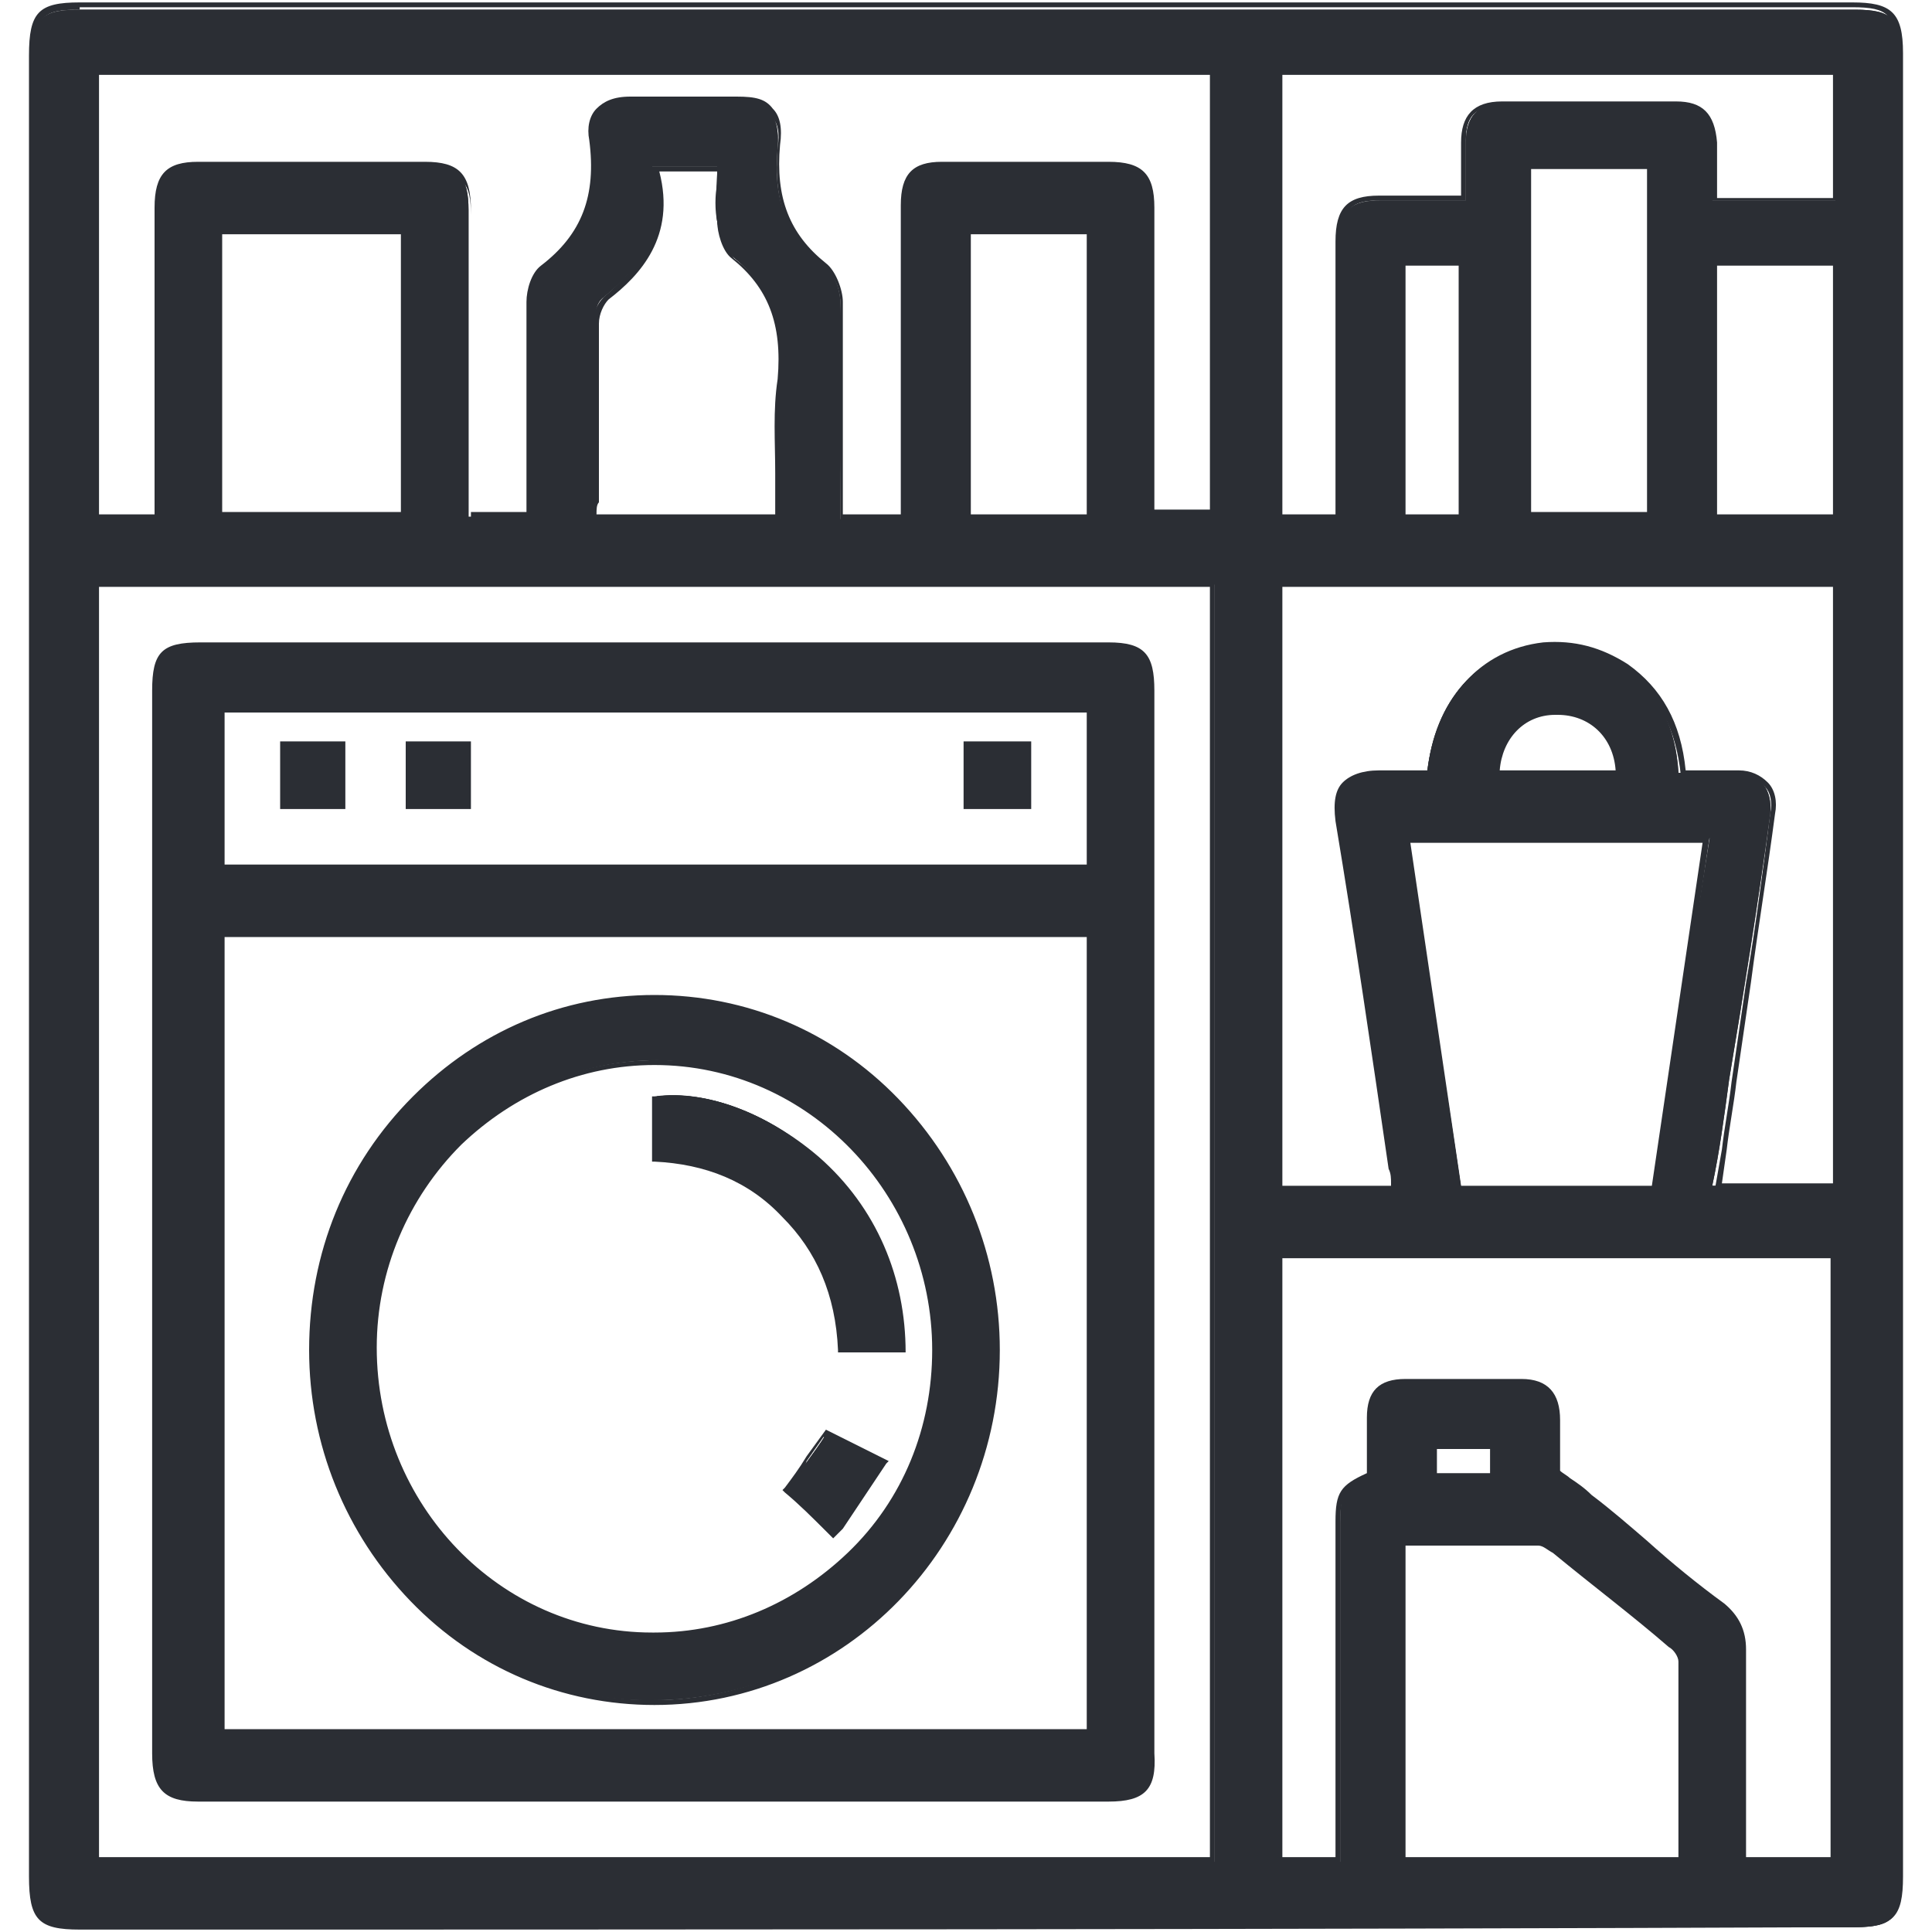 <?xml version="1.0" encoding="utf-8"?>
<!-- Generator: Adobe Illustrator 26.5.0, SVG Export Plug-In . SVG Version: 6.00 Build 0)  -->
<svg version="1.1" id="Calque_1" xmlns="http://www.w3.org/2000/svg" xmlns:xlink="http://www.w3.org/1999/xlink" x="0px" y="0px"
	 viewBox="0 0 80 80" style="enable-background:new 0 0 80 80;" xml:space="preserve">
<style type="text/css">
	.st0{fill:#2B2E34;}
</style>
<g>
	<g>
		<path class="st0" d="M61.9,59.9h-2.5v1.2h2.5V59.9z M67,32c-0.1-1.5-1.2-2.6-2.6-2.6C63,29.4,62,30.6,62,32H67z M60.6,10.9h-2.5
			v10.5h2.5V10.9z M76,10.9H71v10.5H76V10.9z M45.1,9.6H40v11.8h5.1V9.6z M63.2,21.4h5.1V6.9h-5.1V21.4z M32.3,21.4
			c0-1.9-0.1-3.8,0-5.7c0.2-2.1-0.3-3.8-2-5.1c-0.4-0.3-0.5-0.9-0.6-1.4c-0.1-0.8,0-1.5,0-2.3H27c0.7,2.4-0.3,4-2,5.4
			c-0.3,0.2-0.4,0.7-0.4,1.1c0,2.5,0,5,0,7.5c0,0.2,0,0.4,0.1,0.6H32.3z M9.1,21.4h7.7V9.6H9.1V21.4z M76,3H53v18.4h2.5v-0.9
			c0-3.5,0-7,0-10.5c0-1.3,0.4-1.7,1.7-1.7c1.1,0,2.3,0,3.5,0c0-0.9,0-1.6,0-2.4c0-1.1,0.5-1.6,1.5-1.6c2.4,0,4.8,0,7.2,0
			c1,0,1.5,0.5,1.5,1.6c0,0.8,0,1.6,0,2.4H76V3z M58.1,63.9V77h11.5c0-2.8,0-5.5,0-8.2c0-0.2-0.2-0.5-0.4-0.7
			c-1.6-1.3-3.2-2.6-4.8-3.9c-0.2-0.2-0.5-0.3-0.7-0.3C61.9,63.8,60,63.9,58.1,63.9 M58.3,34.7c0.7,4.9,1.5,9.7,2.2,14.5h8.1
			c0.7-4.8,1.4-9.6,2.2-14.5H58.3z M52.9,24.1v25.1h4.8c0-0.3,0-0.6-0.1-0.8c-0.7-4.8-1.4-9.6-2.2-14.4c-0.2-1.4,0.3-2,1.6-2
			c0.7,0,1.4,0,2.1,0c0.3-3,2.1-5,4.7-5.3c1.2-0.1,2.3,0.2,3.4,0.9c1.5,1,2.2,2.6,2.3,4.4c0.8,0,1.6,0,2.4,0c1,0,1.5,0.7,1.4,1.7
			c-0.5,3.7-1.1,7.4-1.7,11c-0.2,1.5-0.4,3-0.7,4.4H76V24.1H52.9z M56.7,61.1c0-0.8,0-1.6,0-2.4c0-1,0.5-1.5,1.4-1.5
			c1.6,0,3.2,0,4.8,0c1,0,1.4,0.5,1.5,1.6c0,0.8,0,1.5,0,2.2c0.5,0.3,1,0.6,1.4,1c1.9,1.5,3.7,3,5.5,4.5c0.6,0.5,0.8,1,0.8,1.8
			c0,2.6,0,5.3,0,7.9v0.8H76V52H53v25.1h2.5v-0.9c0-4.4,0-8.7,0-13.1C55.5,61.8,55.6,61.6,56.7,61.1 M37.4,21.4c0-0.4,0-0.7,0-1
			c0-4,0-8,0-11.9c0-1.2,0.5-1.7,1.6-1.7c2.3,0,4.6,0,6.9,0c1.4,0,1.8,0.4,1.8,1.8c0,3.9,0,7.9,0,11.8v0.9h2.5V3H4v18.4h2.5v-1
			c0-3.9,0-7.9,0-11.8c0-1.3,0.4-1.7,1.7-1.7c3.1,0,6.3,0,9.4,0c1.4,0,1.8,0.4,1.8,1.8c0,3.9,0,7.9,0,11.8v0.9H22v-0.9
			c0-2.6,0-5.3,0-7.9c0-0.5,0.2-1.1,0.5-1.4c1.8-1.3,2.3-3.1,2.1-5.3c-0.1-1.1,0.4-1.6,1.5-1.6c1.5,0,3,0,4.4,0
			c1.3,0,1.8,0.4,1.7,1.8c-0.2,2.1,0.3,3.7,2,5c0.4,0.3,0.6,1,0.6,1.5c0.1,2.7,0,5.4,0,8v0.9H37.4z M50.2,24.2H4v52.9h46.3V24.2z
			 M78.7,40.1c0,12.6,0,25.1,0,37.7c0,1.6-0.3,2-1.9,2c-24.5,0-48.9,0-73.4,0c-1.6,0-2-0.3-2-2c0-25.1,0-50.3,0-75.4
			c0-1.7,0.3-2,2-2c24.5,0,48.9,0,73.4,0c1.6,0,1.9,0.4,1.9,2C78.7,14.9,78.7,27.5,78.7,40.1"/>
		<g>
			<path class="st0" d="M61.9,59.9h-2.5v1.2h2.5V59.9z M67,32c-0.1-1.5-1.2-2.6-2.6-2.6C63,29.4,62,30.6,62,32H67z M60.6,10.9h-2.5
				v10.5h2.5V10.9z M76,10.9H71v10.5H76V10.9z M45.1,9.6H40v11.8h5.1V9.6z M63.2,21.4h5.1V6.9h-5.1V21.4z M32.3,21.4
				c0-1.9-0.1-3.8,0-5.7c0.2-2.1-0.3-3.8-2-5.1c-0.4-0.3-0.5-0.9-0.6-1.4c-0.1-0.8,0-1.5,0-2.3H27c0.7,2.4-0.3,4-2,5.4
				c-0.3,0.2-0.4,0.7-0.4,1.1c0,2.5,0,5,0,7.5c0,0.2,0,0.4,0.1,0.6H32.3z M9.1,21.4h7.7V9.6H9.1V21.4z M76,3H53v18.4h2.5v-0.9
				c0-3.5,0-7,0-10.5c0-1.3,0.4-1.7,1.7-1.7c1.1,0,2.3,0,3.5,0c0-0.9,0-1.6,0-2.4c0-1.1,0.5-1.6,1.5-1.6c2.4,0,4.8,0,7.2,0
				c1,0,1.5,0.5,1.5,1.6c0,0.8,0,1.6,0,2.4H76V3z M58.1,63.9V77h11.5c0-2.8,0-5.5,0-8.2c0-0.2-0.2-0.5-0.4-0.7
				c-1.6-1.3-3.2-2.6-4.8-3.9c-0.2-0.2-0.5-0.3-0.7-0.3C61.9,63.8,60,63.9,58.1,63.9z M58.3,34.7c0.7,4.9,1.5,9.7,2.2,14.5h8.1
				c0.7-4.8,1.4-9.6,2.2-14.5H58.3z M52.9,24.1v25.1h4.8c0-0.3,0-0.6-0.1-0.8c-0.7-4.8-1.4-9.6-2.2-14.4c-0.2-1.4,0.3-2,1.6-2
				c0.7,0,1.4,0,2.1,0c0.3-3,2.1-5,4.7-5.3c1.2-0.1,2.3,0.2,3.4,0.9c1.5,1,2.2,2.6,2.3,4.4c0.8,0,1.6,0,2.4,0c1,0,1.5,0.7,1.4,1.7
				c-0.5,3.7-1.1,7.4-1.7,11c-0.2,1.5-0.4,3-0.7,4.4H76V24.1H52.9z M56.7,61.1c0-0.8,0-1.6,0-2.4c0-1,0.5-1.5,1.4-1.5
				c1.6,0,3.2,0,4.8,0c1,0,1.4,0.5,1.5,1.6c0,0.8,0,1.5,0,2.2c0.5,0.3,1,0.6,1.4,1c1.9,1.5,3.7,3,5.5,4.5c0.6,0.5,0.8,1,0.8,1.8
				c0,2.6,0,5.3,0,7.9v0.8H76V52H53v25.1h2.5v-0.9c0-4.4,0-8.7,0-13.1C55.5,61.8,55.6,61.6,56.7,61.1z M37.4,21.4c0-0.4,0-0.7,0-1
				c0-4,0-8,0-11.9c0-1.2,0.5-1.7,1.6-1.7c2.3,0,4.6,0,6.9,0c1.4,0,1.8,0.4,1.8,1.8c0,3.9,0,7.9,0,11.8v0.9h2.5V3H4v18.4h2.5v-1
				c0-3.9,0-7.9,0-11.8c0-1.3,0.4-1.7,1.7-1.7c3.1,0,6.3,0,9.4,0c1.4,0,1.8,0.4,1.8,1.8c0,3.9,0,7.9,0,11.8v0.9H22v-0.9
				c0-2.6,0-5.3,0-7.9c0-0.5,0.2-1.1,0.5-1.4c1.8-1.3,2.3-3.1,2.1-5.3c-0.1-1.1,0.4-1.6,1.5-1.6c1.5,0,3,0,4.4,0
				c1.3,0,1.8,0.4,1.7,1.8c-0.2,2.1,0.3,3.7,2,5c0.4,0.3,0.6,1,0.6,1.5c0.1,2.7,0,5.4,0,8v0.9H37.4z M50.2,24.2H4v52.9h46.3V24.2z
				 M78.7,40.1c0,12.6,0,25.1,0,37.7c0,1.6-0.3,2-1.9,2c-24.5,0-48.9,0-73.4,0c-1.6,0-2-0.3-2-2c0-25.1,0-50.3,0-75.4
				c0-1.7,0.3-2,2-2c24.5,0,48.9,0,73.4,0c1.6,0,1.9,0.4,1.9,2C78.7,14.9,78.7,27.5,78.7,40.1z"/>
			<path class="st0" d="M3.3,79.9c-1.7,0-2.1-0.4-2.1-2.2c0-25.1,0-50.3,0-75.4c0-1.8,0.4-2.2,2.1-2.2h73.4c1.6,0,2.1,0.4,2.1,2.1
				v75.5c0,1.7-0.4,2.1-2.1,2.1C52.3,79.9,27.8,79.9,3.3,79.9z M3.3,0.4c-1.6,0-1.8,0.3-1.8,1.9c0,25.1,0,50.3,0,75.4
				c0,1.6,0.3,1.9,1.8,1.9c24.5,0,48.9,0,73.4,0c1.5,0,1.8-0.3,1.8-1.9V2.2c0-1.6-0.3-1.9-1.8-1.9H3.3z M50.4,77.2H3.8V24h46.5V77.2
				z M4.1,76.9h46V24.3h-46V76.9z M76.1,77.2h-4.1v-1c0-0.7,0-1.4,0-2.1c0-1.9,0-3.9,0-5.8c0-0.7-0.2-1.2-0.8-1.7
				c-1.1-0.9-2.2-1.8-3.2-2.6c-0.8-0.6-1.6-1.3-2.3-1.9c-0.3-0.2-0.6-0.4-0.9-0.6c-0.2-0.1-0.3-0.2-0.5-0.3l-0.1,0l0-0.8
				c0-0.5,0-1,0-1.5c0-1-0.4-1.4-1.3-1.4c-1.8,0-3.3,0-4.8,0c-0.9,0-1.3,0.4-1.3,1.4c0,0.5,0,1.1,0,1.6c0,0.2,0,0.5,0,0.7v0.1
				l-0.1,0c-1.1,0.5-1.2,0.6-1.2,1.8v14.2h-2.8V51.9h23.3V77.2z M72.3,76.9h3.5V52.1H53.1v24.8h2.2V63c0-1.2,0.2-1.5,1.3-2
				c0-0.2,0-0.4,0-0.7c0-0.5,0-1.1,0-1.6c0-1.1,0.5-1.6,1.6-1.6c1.5,0,3.1,0,4.8,0c1.1,0,1.6,0.6,1.6,1.7c0,0.5,0,1,0,1.5l0,0.6
				c0.1,0.1,0.3,0.2,0.4,0.3c0.3,0.2,0.6,0.4,0.9,0.7c0.8,0.6,1.6,1.3,2.3,1.9c1,0.9,2.1,1.8,3.2,2.6c0.6,0.5,0.9,1.1,0.9,1.9
				c0,1.9,0,3.9,0,5.8c0,0.7,0,1.4,0,2.1V76.9z M69.8,77.2H58V63.7l1.4,0c1.5,0,2.9,0,4.3,0c0.3,0,0.7,0.3,0.8,0.3
				c1.7,1.4,3.3,2.7,4.8,3.9c0.2,0.2,0.5,0.5,0.5,0.8c0,2.1,0,4.1,0,6.3L69.8,77.2z M58.2,76.9h11.3l0-1.8c0-2.2,0-4.2,0-6.3
				c0-0.2-0.2-0.5-0.4-0.6c-1.5-1.3-3.1-2.5-4.8-3.9c-0.2-0.1-0.4-0.3-0.6-0.3c-1.4,0-2.8,0-4.3,0l-1.2,0V76.9z M62,61.3h-2.8v-1.5
				H62V61.3z M59.5,61h2.2v-1h-2.2V61z M57.9,49.4h-5.1V24h23.3v25.3H71l0.3-1.7c0.1-0.9,0.3-1.9,0.4-2.8c0.2-1.4,0.4-2.7,0.6-4.1
				c0.4-2.3,0.7-4.7,1-7c0.1-0.5,0-0.9-0.2-1.1c-0.2-0.3-0.6-0.4-1-0.4c-0.5,0-1.1,0-1.6,0c-0.2,0-0.5,0-0.8,0h-0.1l0-0.1
				c-0.2-1.9-0.9-3.3-2.3-4.3c-1-0.7-2.1-1-3.3-0.9c-2.5,0.2-4.2,2.2-4.6,5.2l0,0.1l-0.8,0c-0.5,0-0.9,0-1.4,0
				c-0.6,0-1.1,0.1-1.3,0.4c-0.2,0.3-0.3,0.7-0.2,1.4c0.7,4.8,1.4,9.6,2.2,14.4c0,0.2,0,0.4,0.1,0.6L57.9,49.4z M53.1,49.1h4.5
				l0-0.1c0-0.2,0-0.4-0.1-0.6c-0.7-4.8-1.4-9.6-2.2-14.4c-0.1-0.8,0-1.3,0.3-1.6c0.3-0.3,0.8-0.5,1.5-0.5c0.5,0,1,0,1.4,0l0.6,0
				c0.4-3,2.2-5,4.8-5.3c1.3-0.1,2.4,0.2,3.5,0.9c1.4,1,2.2,2.4,2.4,4.4c0.2,0,0.4,0,0.6,0c0.6,0,1.1,0,1.6,0c0.5,0,0.9,0.2,1.2,0.5
				c0.3,0.3,0.4,0.8,0.3,1.3c-0.3,2.3-0.7,4.7-1,7c-0.2,1.4-0.4,2.7-0.6,4.1c-0.1,0.9-0.3,1.9-0.4,2.8l-0.2,1.4h4.6V24.3H53.1V49.1z
				 M68.6,49.4h-8.3l-2.2-14.8h12.7L68.6,49.4z M60.5,49.1h7.9l2.1-14.2H58.4L60.5,49.1z M67.2,32.1h-5.3l0-0.1
				c0-1.5,1.1-2.7,2.6-2.7c1.5,0,2.6,1.1,2.7,2.7L67.2,32.1z M62.1,31.9h4.8c-0.1-1.4-1.1-2.3-2.4-2.3c0,0,0,0-0.1,0
				C63.1,29.6,62.2,30.6,62.1,31.9z M37.6,21.6h-2.8v-1c0-0.7,0-1.4,0-2.1c0-1.9,0-3.9,0-5.9c0-0.5-0.2-1.2-0.6-1.4
				c-1.6-1.2-2.2-2.8-2-5.1c0.1-0.6,0-1-0.2-1.2c-0.2-0.3-0.7-0.4-1.3-0.4l-0.6,0c-1.3,0-2.6,0-3.8,0c-0.6,0-1,0.1-1.2,0.4
				c-0.2,0.2-0.3,0.6-0.2,1.1c0.3,2.4-0.4,4.1-2.1,5.4c-0.3,0.2-0.4,0.8-0.5,1.3c0,1.9,0,3.9,0,5.8c0,0.7,0,1.4,0,2.1v1.1h-2.8v-1
				c0-3.9,0-7.9,0-11.8c0-1.3-0.3-1.7-1.6-1.7c-3.1,0-6.3,0-9.4,0C7,7,6.6,7.4,6.6,8.6c0,3,0,5.9,0,8.9v4H3.8V2.8h46.5v18.7h-2.8v-1
				c0-3.9,0-7.9,0-11.8C47.6,7.3,47.3,7,46,7c-2.3,0-4.6,0-6.9,0c-1.1,0-1.5,0.4-1.5,1.5c0,2.9,0,5.8,0,8.7V21.6z M35,21.3h2.3
				l0-4.1c0-2.9,0-5.8,0-8.7c0-1.3,0.5-1.8,1.7-1.8c2.3,0,4.6,0,6.9,0c1.4,0,1.9,0.5,1.9,1.9c0,3.9,0,7.9,0,11.8v0.7h2.3V3.1h-46
				v18.2h2.3l0-3.8c0-3,0-5.9,0-8.9c0-1.4,0.5-1.9,1.8-1.9c3.1,0,6.3,0,9.4,0c1.4,0,1.9,0.5,1.9,2c0,3.9,0,7.9,0,11.8v0.7h2.3v-0.8
				c0-0.7,0-1.4,0-2.1c0-1.9,0-3.9,0-5.8c0-0.5,0.2-1.2,0.6-1.5c1.7-1.3,2.3-2.9,2-5.2c-0.1-0.5,0-1,0.3-1.3
				c0.3-0.3,0.7-0.5,1.4-0.5c1.3,0,2.6,0,3.8,0l0.6,0c0.8,0,1.2,0.1,1.5,0.5c0.3,0.3,0.4,0.8,0.3,1.5c-0.2,2.2,0.4,3.7,1.9,4.9
				c0.4,0.3,0.7,1.1,0.7,1.6c0,2,0,4,0,5.9c0,0.7,0,1.4,0,2.1V21.3z M32.4,21.6h-7.9l0-0.1c0-0.1,0-0.1,0-0.2c0-0.1,0-0.3,0-0.4
				l0-1.4c0-2,0-4,0-6c0-0.4,0.2-0.9,0.5-1.2c1.9-1.6,2.5-3.2,1.9-5.2l0-0.2h3v0.1c0,0.2,0,0.5,0,0.7c0,0.5,0,1.1,0,1.6
				c0,0.3,0.2,1.1,0.5,1.4c1.6,1.2,2.3,2.8,2.1,5.2c-0.1,1.3-0.1,2.5-0.1,3.9c0,0.6,0,1.2,0,1.8V21.6z M24.7,21.3h7.4
				c0-0.6,0-1.1,0-1.7c0-1.3-0.1-2.6,0.1-3.9c0.2-2.3-0.4-3.8-1.9-5c-0.4-0.3-0.6-1.1-0.6-1.5c-0.1-0.5-0.1-1.1,0-1.6
				c0-0.2,0-0.4,0-0.5h-2.4c0.7,2.7-0.8,4.3-2.1,5.3c-0.2,0.2-0.4,0.6-0.4,1c0,2,0,4,0,6l0,1.4C24.7,20.9,24.7,21.1,24.7,21.3
				C24.7,21.2,24.7,21.3,24.7,21.3z M45.2,21.5h-5.3V9.5h5.3V21.5z M40.2,21.3H45V9.7h-4.8V21.3z M76.1,21.5h-5.3V10.8h5.3V21.5z
				 M71.1,21.3h4.8V11h-4.8V21.3z M60.7,21.5h-2.7V10.8h2.7V21.5z M58.2,21.3h2.2V11h-2.2V21.3z M55.6,21.5h-2.8V2.8h23.3v5.5h-5.4
				l0-0.8c0-0.6,0-1.1,0-1.7c0-1-0.4-1.4-1.4-1.4c-2.4,0-4.8,0-7.2,0c-1,0-1.4,0.4-1.4,1.4c0,0.5,0,1.1,0,1.6l0,0.9l-1.3,0
				c-0.8,0-1.5,0-2.3,0c-1.2,0-1.5,0.4-1.5,1.6c0,3.5,0,7,0,10.5V21.5z M53.1,21.3h2.2v-0.8c0-3.5,0-7,0-10.5c0-1.4,0.5-1.9,1.8-1.9
				c0.8,0,1.5,0,2.3,0l1.1,0l0-0.6c0-0.6,0-1.1,0-1.6c0-1.1,0.5-1.7,1.7-1.7c2.4,0,4.8,0,7.2,0c1.1,0,1.6,0.5,1.7,1.7
				c0,0.6,0,1.1,0,1.7l0,0.6h4.8V3.1H53.1V21.3z M68.4,21.5h-5.3V6.8h5.3V21.5z M63.4,21.2h4.8V7h-4.8V21.2z M16.9,21.5H9V9.5h7.9
				V21.5z M9.2,21.2h7.4V9.7H9.2V21.2z"/>
		</g>
		<path class="st0" d="M9.1,36h36v-6.5h-36V36z M9.1,71.7h36v-33h-36V71.7z M6.5,50.5c0-7.3,0-14.6,0-21.9c0-1.5,0.4-1.9,1.8-1.9
			c12.5,0,25.1,0,37.6,0c1.4,0,1.8,0.4,1.8,1.9c0,14.7,0,29.3,0,44c0,1.5-0.4,1.9-1.8,1.9c-12.6,0-25.1,0-37.7,0
			c-1.4,0-1.8-0.4-1.8-1.8C6.5,65.3,6.5,57.9,6.5,50.5"/>
		<g>
			<path class="st0" d="M9.1,36h36v-6.5h-36V36z M9.1,71.7h36v-33h-36V71.7z M6.5,50.5c0-7.3,0-14.6,0-21.9c0-1.5,0.4-1.9,1.8-1.9
				c12.5,0,25.1,0,37.6,0c1.4,0,1.8,0.4,1.8,1.9c0,14.7,0,29.3,0,44c0,1.5-0.4,1.9-1.8,1.9c-12.6,0-25.1,0-37.7,0
				c-1.4,0-1.8-0.4-1.8-1.8C6.5,65.3,6.5,57.9,6.5,50.5z"/>
			<path class="st0" d="M45.9,74.6c-12.6,0-25.1,0-37.7,0c-1.4,0-1.9-0.5-1.9-2v-44c0-1.6,0.4-2,2-2h37.6c1.5,0,1.9,0.5,1.9,2
				c0,14.7,0,29.3,0,44C47.9,74.1,47.4,74.6,45.9,74.6z M8.3,26.9c-1.4,0-1.7,0.3-1.7,1.8v44c0,1.3,0.4,1.7,1.6,1.7
				c12.6,0,25.1,0,37.7,0c1.3,0,1.7-0.3,1.7-1.7c0-14.7,0-29.3,0-44c0-1.4-0.3-1.7-1.7-1.7H8.3z M45.2,71.9H9V38.6h36.2V71.9z
				 M9.3,71.6H45V38.8H9.3V71.6z M45.2,36.1H9v-6.8h36.2V36.1z M9.3,35.8H45v-6.3H9.3V35.8z"/>
		</g>
		<path class="st0" d="M15.5,55.8c0,6.6,5.2,11.9,11.5,12c6.4,0,11.7-5.3,11.7-11.9c0-6.6-5.1-11.9-11.5-12
			C20.8,43.9,15.5,49.3,15.5,55.8 M12.9,55.9c0-8,6.4-14.6,14.2-14.6c7.8,0,14.2,6.6,14.1,14.6c0,8-6.4,14.5-14.2,14.5
			C19.3,70.5,12.9,63.9,12.9,55.9"/>
		<g>
			<path class="st0" d="M15.5,55.8c0,6.6,5.2,11.9,11.5,12c6.4,0,11.7-5.3,11.7-11.9c0-6.6-5.1-11.9-11.5-12
				C20.8,43.9,15.5,49.3,15.5,55.8z M12.9,55.9c0-8,6.4-14.6,14.2-14.6c7.8,0,14.2,6.6,14.1,14.6c0,8-6.4,14.5-14.2,14.5
				C19.3,70.5,12.9,63.9,12.9,55.9z"/>
			<path class="st0" d="M27.1,70.6c-3.8,0-7.4-1.5-10.1-4.3s-4.2-6.5-4.2-10.4h0.1h-0.1c0-4,1.5-7.7,4.3-10.5
				c2.7-2.7,6.2-4.2,10-4.2c0,0,0,0,0,0c3.8,0,7.4,1.5,10.1,4.3c2.7,2.8,4.2,6.5,4.2,10.4C41.4,64,35,70.6,27.1,70.6
				C27.1,70.6,27.1,70.6,27.1,70.6z M27.1,41.5c-3.7,0-7.1,1.4-9.8,4.1c-2.8,2.7-4.3,6.4-4.3,10.4c0,3.9,1.5,7.5,4.1,10.2
				c2.7,2.7,6.2,4.2,9.9,4.2c0,0,0,0,0,0c7.7,0,14-6.5,14-14.4c0-3.9-1.4-7.5-4.1-10.2C34.4,43,30.9,41.5,27.1,41.5
				C27.1,41.5,27.1,41.5,27.1,41.5z M27.1,68C27.1,68,27,68,27.1,68c-6.5,0-11.7-5.5-11.7-12.1h0.1h-0.1c0-3.3,1.3-6.3,3.6-8.6
				c2.2-2.2,5.1-3.4,8.2-3.4c0,0,0,0,0.1,0c6.4,0,11.7,5.5,11.6,12.1c0,3.3-1.3,6.3-3.6,8.6C33,66.8,30.1,68,27.1,68z M27.1,44.1
				c-3,0-5.8,1.2-8,3.3c-2.2,2.2-3.5,5.2-3.5,8.4c0,6.5,5.1,11.8,11.4,11.8c0,0,0,0,0.1,0c3,0,5.8-1.2,8-3.3
				c2.3-2.2,3.5-5.2,3.5-8.4C38.6,49.5,33.5,44.1,27.1,44.1C27.2,44.1,27.2,44.1,27.1,44.1z"/>
		</g>
	</g>
	<rect x="11.7" y="30.8" class="st0" width="2.5" height="2.6"/>
	<g>
		<rect x="11.7" y="30.8" class="st0" width="2.5" height="2.6"/>
		<path class="st0" d="M14.3,33.5h-2.7v-2.8h2.7V33.5z M11.8,33.2h2.2v-2.3h-2.2V33.2z"/>
	</g>
	<rect x="16.9" y="30.8" class="st0" width="2.5" height="2.6"/>
	<g>
		<rect x="16.9" y="30.8" class="st0" width="2.5" height="2.6"/>
		<path class="st0" d="M19.5,33.5h-2.7v-2.8h2.7V33.5z M17,33.2h2.2v-2.3H17V33.2z"/>
	</g>
	<rect x="40" y="30.8" class="st0" width="2.5" height="2.6"/>
	<g>
		<rect x="40" y="30.8" class="st0" width="2.5" height="2.6"/>
		<path class="st0" d="M42.7,33.5h-2.8v-2.8h2.8V33.5z M40.2,33.2h2.2v-2.3h-2.2V33.2z"/>
	</g>
	<g>
		<path class="st0" d="M37.4,55.9h-2.5c-0.1-2.1-0.8-4-2.3-5.6c-1.5-1.5-3.3-2.3-5.4-2.4c0-0.9,0-1.7,0-2.5
			C31.3,44.9,37.4,49.1,37.4,55.9"/>
		<g>
			<path class="st0" d="M37.4,55.9h-2.5c-0.1-2.1-0.8-4-2.3-5.6c-1.5-1.5-3.3-2.3-5.4-2.4c0-0.9,0-1.7,0-2.5
				C31.3,44.9,37.4,49.1,37.4,55.9z"/>
			<path class="st0" d="M37.5,56h-2.8l0-0.1c-0.1-2.3-0.9-4.1-2.3-5.5c-1.4-1.5-3.2-2.2-5.3-2.3l-0.1,0v-0.1c0-0.9,0-1.7,0-2.5
				l0-0.1l0.1,0c2.1-0.3,4.7,0.7,6.8,2.5c2.4,2.1,3.6,5,3.6,8.1V56z M35,55.7h2.3c0-3-1.3-5.8-3.5-7.8c-1.9-1.7-4.4-2.6-6.4-2.4
				c0,0.7,0,1.5,0,2.3c2.1,0.1,4,0.9,5.4,2.4C34.1,51.7,34.9,53.5,35,55.7z"/>
		</g>
		<path class="st0" d="M34.5,63.5c-0.7-0.7-1.3-1.3-1.9-1.8c0.5-0.8,1.1-1.5,1.6-2.3c0.7,0.3,1.4,0.7,2.3,1.1
			C35.8,61.5,35.1,62.5,34.5,63.5"/>
		<g>
			<path class="st0" d="M34.5,63.5c-0.7-0.7-1.3-1.3-1.9-1.8c0.5-0.8,1.1-1.5,1.6-2.3c0.7,0.3,1.4,0.7,2.3,1.1
				C35.8,61.5,35.1,62.5,34.5,63.5z"/>
			<path class="st0" d="M34.5,63.7l-0.2-0.2c-0.7-0.7-1.2-1.2-1.8-1.7l-0.1-0.1l0.1-0.1c0.3-0.4,0.6-0.8,0.9-1.3l0.8-1.1l2.6,1.3
				l-0.1,0.1c-0.6,0.9-1.2,1.8-1.8,2.7L34.5,63.7z M32.7,61.6c0.5,0.5,1.1,1,1.7,1.6l0.1-0.2c0.6-0.8,1.1-1.7,1.7-2.5l-2.1-1l-0.7,1
				C33.3,60.9,33,61.2,32.7,61.6z"/>
		</g>
	</g>
</g>
</svg>

